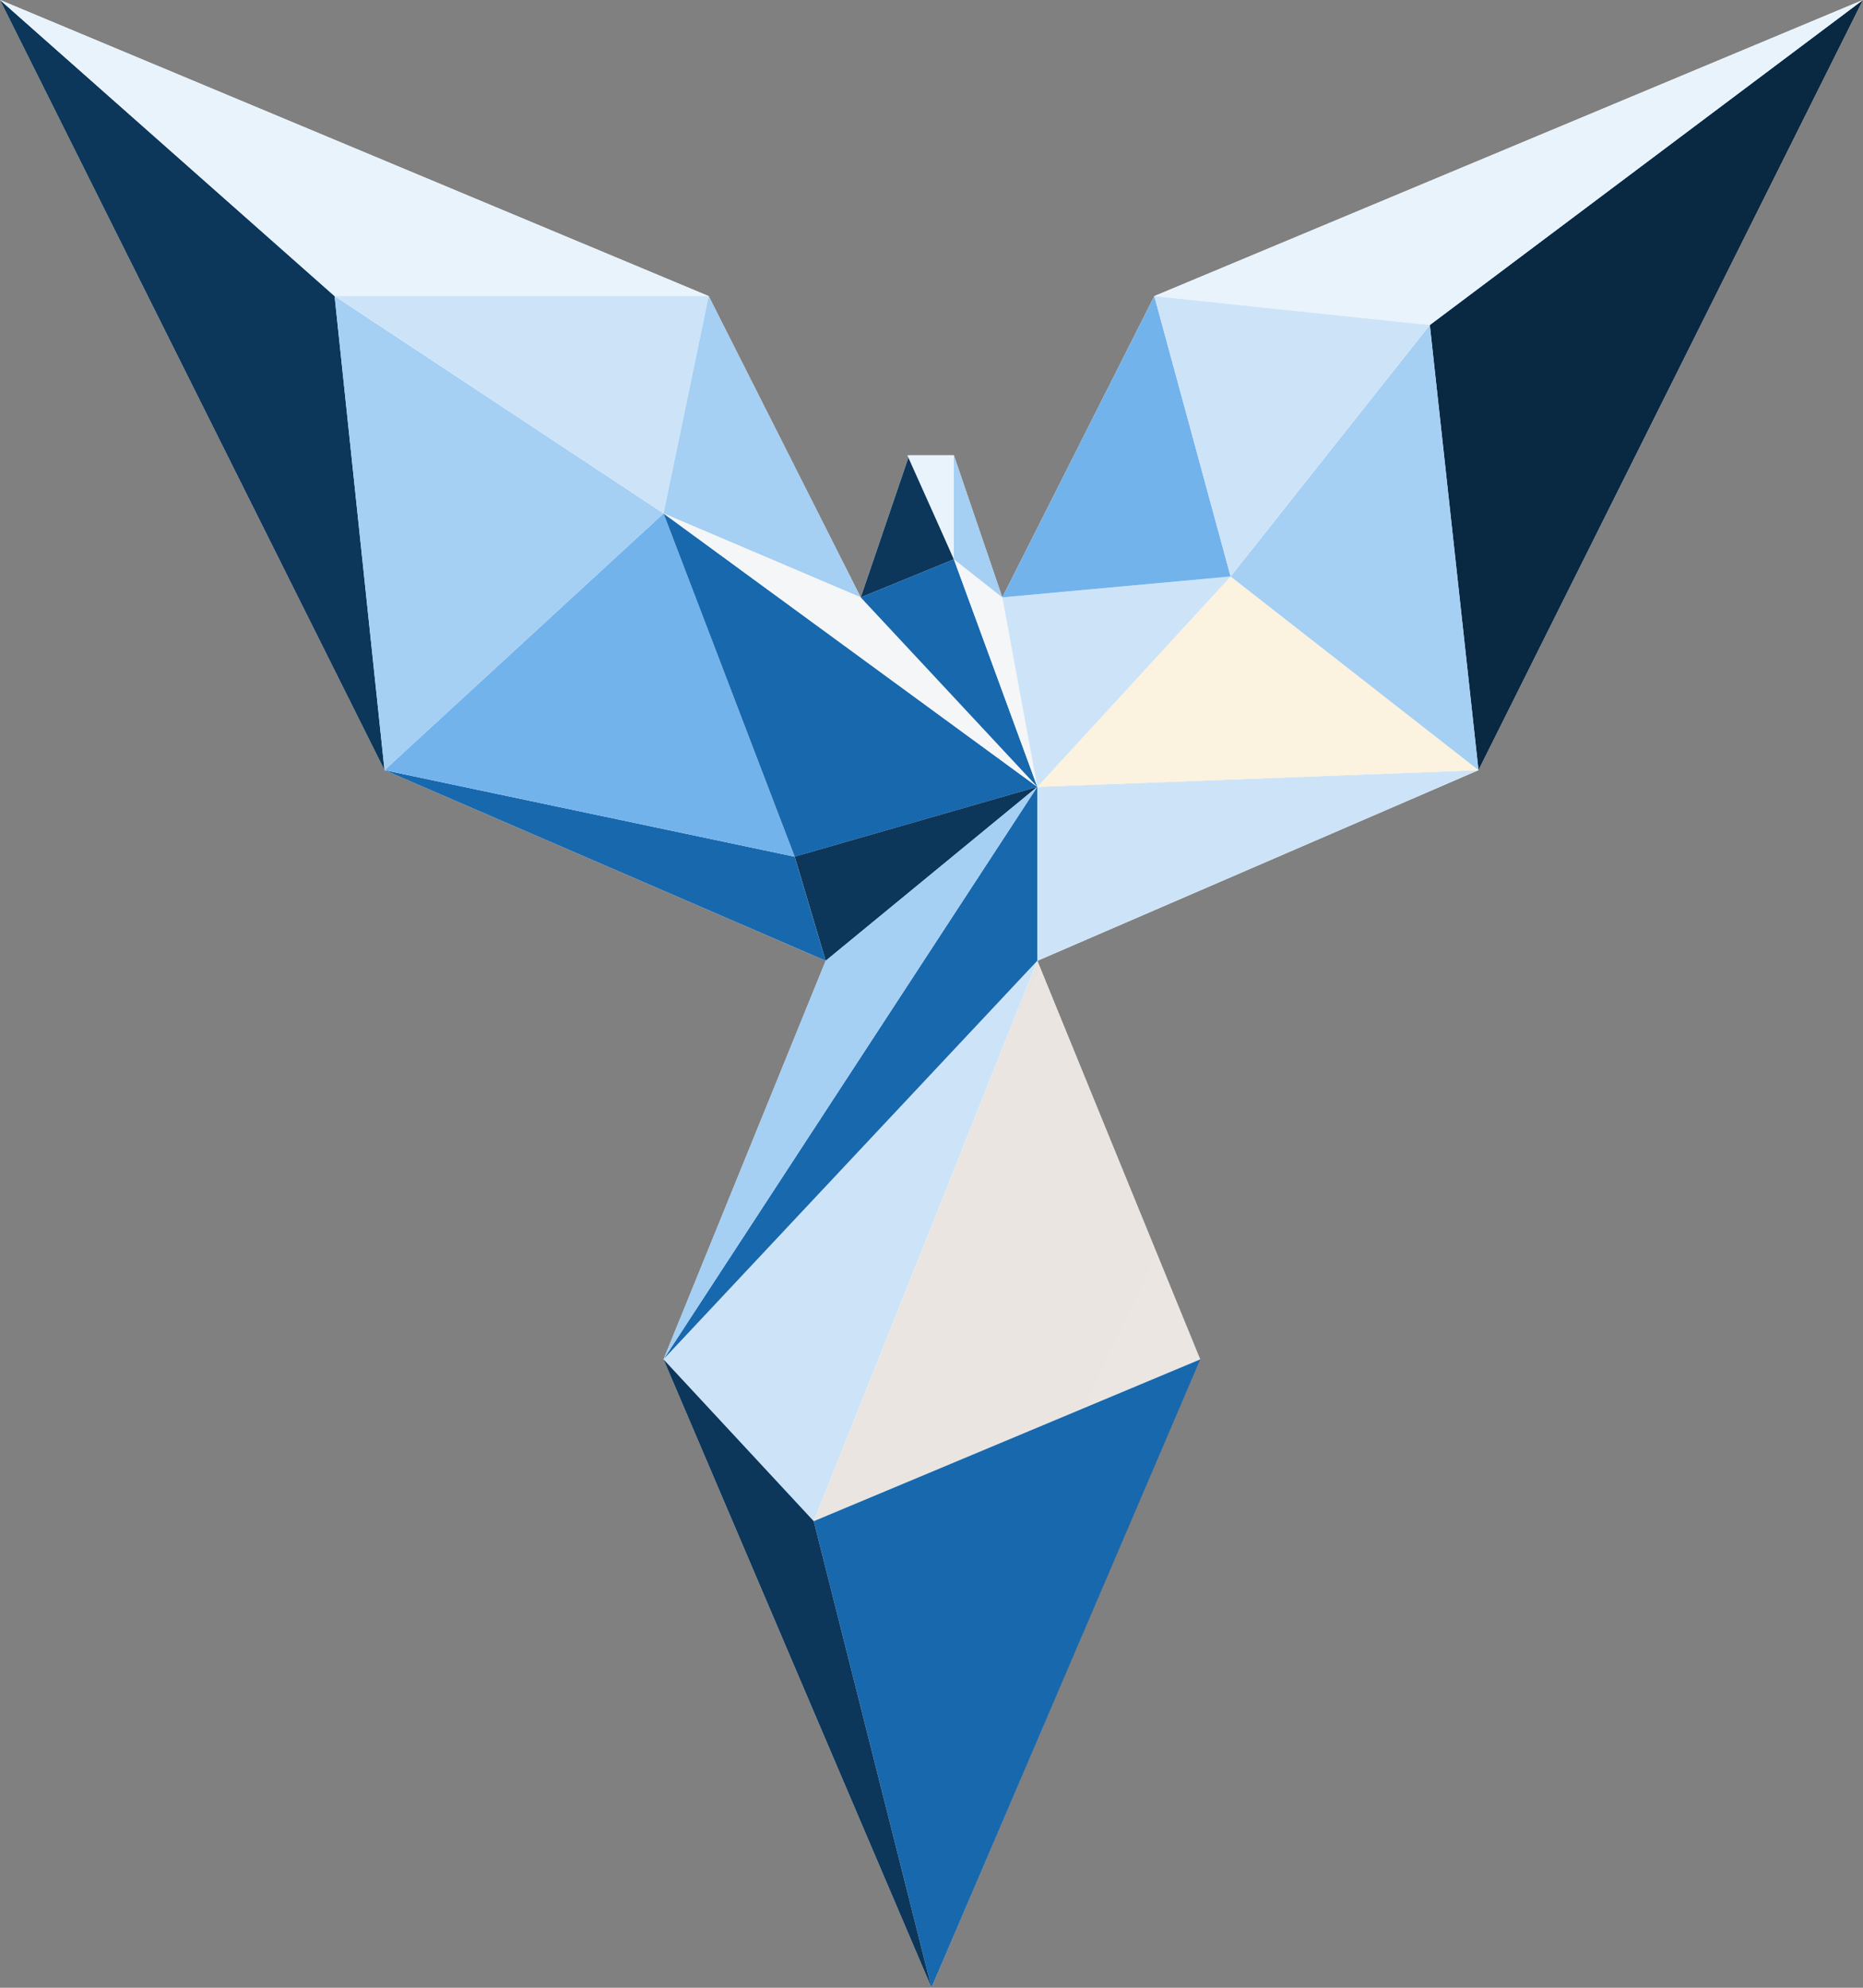 <svg width="60" height="64" viewBox="0 0 60 64" fill="none" xmlns="http://www.w3.org/2000/svg">
<rect x="0" y="0" width="60" height="64" fill="#808080" stroke="none"/>
<g id="Logo (light background) 1" clip-path="url(#clip0_7108_58387)">
<path id="Vector" d="M12.384 24.797L26.592 30.936L21.37 43.767L30 63.998L38.63 43.767L33.408 30.936L47.616 24.797L60 -0.002L37.176 9.534L32.28 19.235L30.72 14.659H30H29.28L27.72 19.235L22.824 9.534L0 -0.002L12.384 24.797Z" fill="white"/>
<path id="Vector_2" d="M0 -0.002L10.776 9.534L12.384 24.797L0 -0.002Z" fill="#0C365A"/>
<path id="Vector_3" d="M26.592 30.935L25.593 27.583L12.384 24.797L26.592 30.935Z" fill="#1868AE"/>
<path id="Vector_4" d="M21.37 16.531L25.593 27.583L12.384 24.797L21.37 16.531Z" fill="#73B3EC"/>
<path id="Vector_5" d="M21.37 16.531L25.594 27.583L33.408 25.335L21.37 16.531Z" fill="#1868AE"/>
<path id="Vector_6" d="M26.593 30.934L25.595 27.582L33.409 25.334L26.593 30.934Z" fill="#0C365A"/>
<path id="Vector_7" d="M21.371 16.531L10.777 9.533L12.385 24.797L21.371 16.531Z" fill="#A5CFF3"/>
<path id="Vector_8" d="M33.408 30.935V25.335L47.616 24.797L33.408 30.935Z" fill="#CDE4F8"/>
<path id="Vector_9" d="M33.408 25.336L39.634 18.562L47.616 24.798L33.408 25.336Z" fill="#FBF2DF"/>
<path id="Vector_10" d="M26.209 48.978L33.409 30.936L38.656 43.767L26.209 48.978Z" fill="url(#paint0_linear_7108_58387)"/>
<path id="Vector_11" d="M26.207 48.978L33.407 30.936L21.369 43.767L26.207 48.978Z" fill="#CDE4F8"/>
<path id="Vector_12" d="M26.208 48.978L30 63.998L38.655 43.768L26.208 48.978Z" fill="#1868AE"/>
<path id="Vector_13" d="M26.208 48.978L30 63.998L21.37 43.768L26.208 48.978Z" fill="#0C365A"/>
<path id="Vector_14" d="M21.369 43.766L33.407 25.334V30.934L21.369 43.766Z" fill="#1868AE"/>
<path id="Vector_15" d="M21.369 43.766L33.407 25.334L26.591 30.934L21.369 43.766Z" fill="#A5CFF3"/>
<path id="Vector_16" d="M0 -0.002L10.776 9.534H22.824L0 -0.002Z" fill="#E9F3FC"/>
<path id="Vector_17" d="M27.721 19.236L30.721 18.008L29.281 14.66L27.721 19.236Z" fill="#0C365A"/>
<path id="Vector_18" d="M10.777 9.533L21.371 16.531L22.825 9.533H10.777Z" fill="#CDE4F8"/>
<path id="Vector_19" d="M27.721 19.234L21.37 16.531L22.825 9.533L27.721 19.234Z" fill="#A5CFF3"/>
<path id="Vector_20" d="M27.721 19.234L33.408 25.335L21.37 16.531L27.721 19.234Z" fill="#F5F6F7"/>
<path id="Vector_21" d="M30.721 18.006L27.721 19.235L33.409 25.335L30.721 18.006Z" fill="#1868AE"/>
<path id="Vector_22" d="M30.72 18.006L32.28 19.235L33.408 25.335L30.72 18.006Z" fill="#F5F6F7"/>
<path id="Vector_23" d="M39.634 18.562L32.28 19.235L33.408 25.336L39.634 18.562Z" fill="#CDE4F8"/>
<path id="Vector_24" d="M39.634 18.561L32.28 19.234L37.176 9.533L39.634 18.561Z" fill="#73B3EC"/>
<path id="Vector_25" d="M30.72 18.006L32.28 19.234L30.72 14.658V18.006Z" fill="#A5CFF3"/>
<path id="Vector_26" d="M29.221 14.658L30.721 18.006V14.658H29.221Z" fill="#E9F3FC"/>
<path id="Vector_27" d="M59.999 -0.002L46.048 10.465L47.615 24.797L59.999 -0.002Z" fill="#092842"/>
<path id="Vector_28" d="M39.634 18.561L46.049 10.465L47.617 24.797L39.634 18.561Z" fill="#A5CFF3"/>
<path id="Vector_29" d="M60 -0.002L37.176 9.534L46.048 10.465L60 -0.002Z" fill="#E9F3FC"/>
<path id="Vector_30" d="M39.634 18.563L37.177 9.535L46.049 10.466L39.634 18.563Z" fill="#CDE4F8"/>
</g>
<defs>
<linearGradient id="paint0_linear_7108_58387" x1="-289.912" y1="1160.01" x2="-881.514" y2="877.088" gradientUnits="userSpaceOnUse">
<stop stop-color="white"/>
<stop offset="1" stop-color="#B9A697"/>
</linearGradient>
<clipPath id="clip0_7108_58387">
<rect width="60" height="64" fill="white"/>
</clipPath>
</defs>
</svg>
